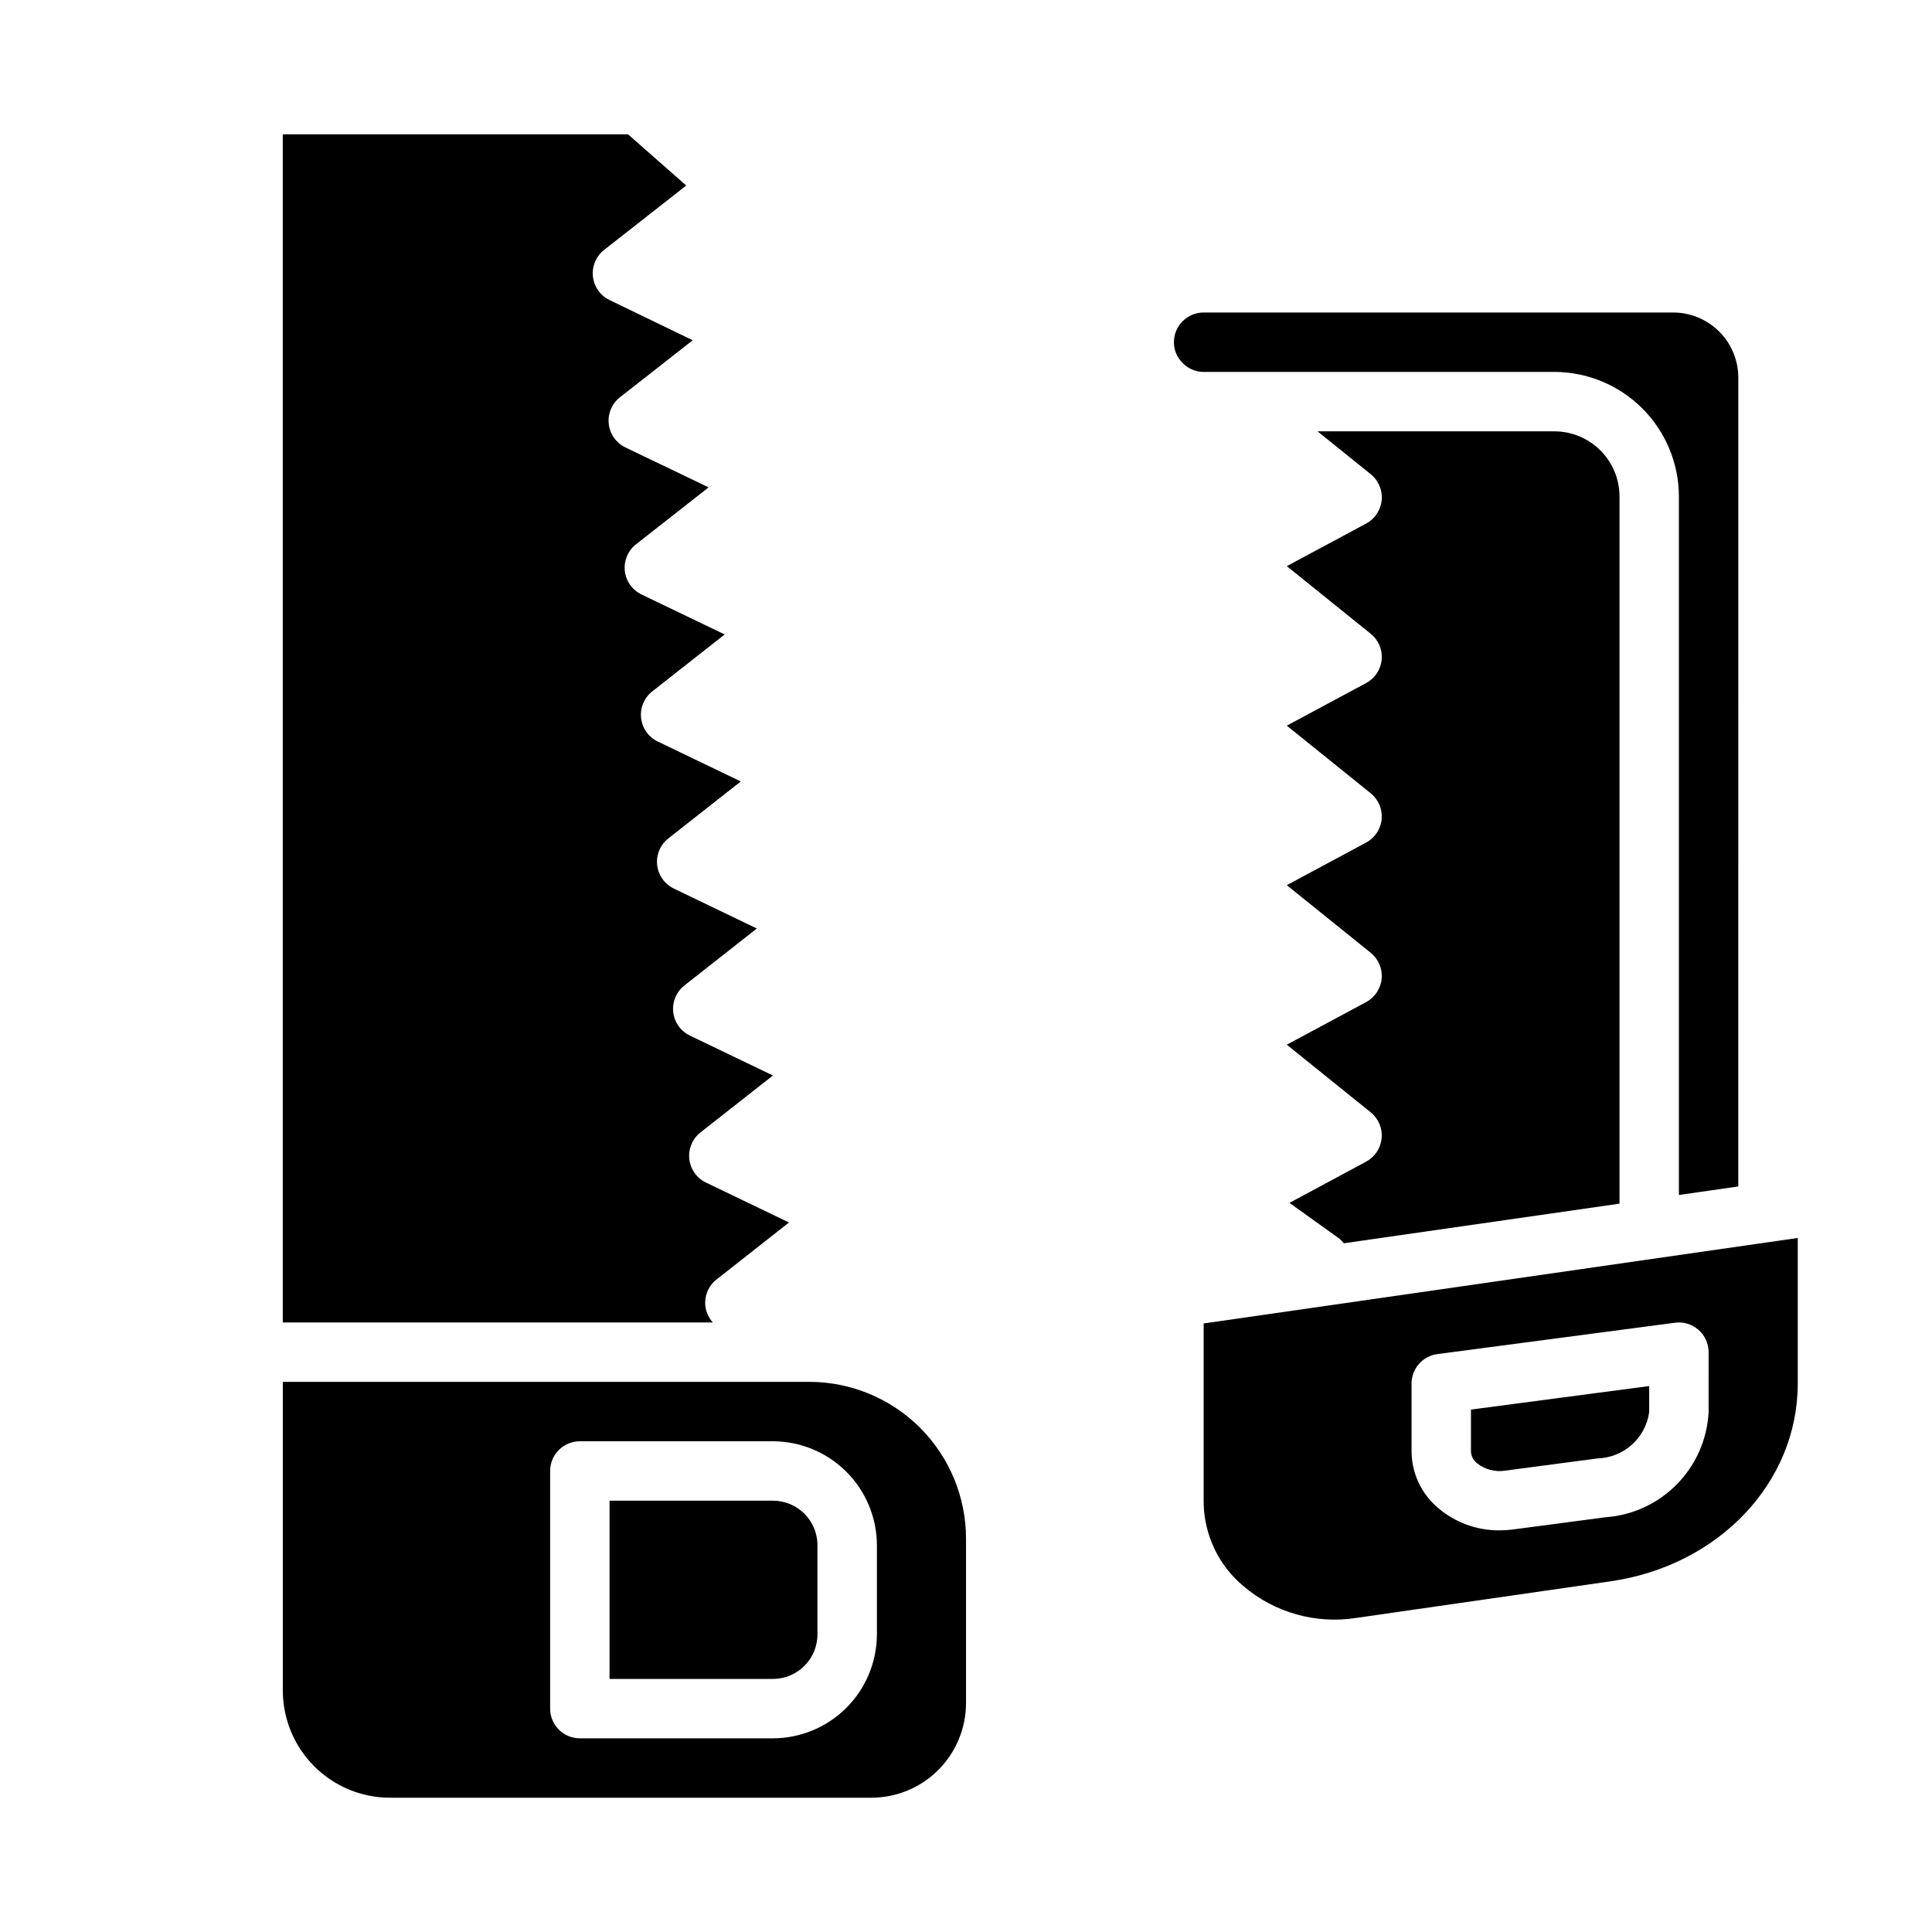 <?xml version="1.0" encoding="UTF-8"?>
<!-- Uploaded to: SVG Repo, www.svgrepo.com, Generator: SVG Repo Mixer Tools -->
<svg fill="#000000" width="800px" height="800px" version="1.1" viewBox="144 144 512 512" xmlns="http://www.w3.org/2000/svg">
 <g>
  <path d="m330.93 490.12c-0.297-2.703 0.824-5.367 2.961-7.047l19.199-15.098-22.004-10.586c-2.449-1.18-4.117-3.535-4.41-6.238-0.297-2.699 0.82-5.363 2.953-7.043l19.203-15.09-22.004-10.578v-0.004c-2.449-1.176-4.117-3.535-4.414-6.234-0.297-2.703 0.824-5.363 2.957-7.043l19.199-15.098-22.004-10.586 0.004-0.004c-2.449-1.18-4.117-3.535-4.414-6.238-0.297-2.699 0.82-5.363 2.957-7.043l19.199-15.098-22.004-10.586v-0.004c-2.445-1.176-4.113-3.535-4.41-6.234-0.297-2.699 0.82-5.363 2.957-7.043l19.191-15.09-22.043-10.598c-2.453-1.176-4.121-3.535-4.418-6.238-0.297-2.703 0.824-5.371 2.961-7.051l19.238-15.09-22.043-10.586h0.004c-2.453-1.18-4.125-3.539-4.418-6.242-0.297-2.703 0.824-5.367 2.961-7.047l19.285-15.113-22.039-10.66c-2.449-1.18-4.113-3.539-4.406-6.242-0.293-2.699 0.828-5.359 2.965-7.039l21.766-17.066-15.43-13.578h-91.488v314.88h113.98c-1.102-1.203-1.801-2.723-1.992-4.344z"/>
  <path d="m358.5 510.21h-139.55v81.812c0.008 7.531 3.004 14.746 8.328 20.07 5.32 5.324 12.539 8.316 20.066 8.324h127.58c6.648-0.004 13.027-2.648 17.727-7.352 4.703-4.703 7.348-11.078 7.356-17.727v-43.629c-0.016-11-4.391-21.551-12.172-29.332-7.777-7.777-18.328-12.156-29.332-12.168zm17.887 66.91c-0.016 7.305-2.922 14.305-8.086 19.469-5.164 5.164-12.164 8.07-19.465 8.086h-51.168c-4.348 0-7.875-3.523-7.875-7.871v-62.977c0-4.348 3.527-7.875 7.875-7.875h51.168c7.301 0.016 14.301 2.922 19.465 8.086 5.164 5.164 8.07 12.164 8.086 19.469z"/>
  <path d="m348.83 541.7h-43.297v47.23h43.297c6.519 0 11.805-5.285 11.805-11.809v-23.613c0-6.523-5.285-11.809-11.805-11.809z"/>
  <path d="m555.94 242.56c8.742 0.02 17.121 3.504 23.301 9.684 6.184 6.18 9.664 14.559 9.684 23.301v185.14l15.742-2.266 0.004-214.36c-0.008-4.57-1.824-8.953-5.059-12.184-3.231-3.234-7.613-5.051-12.184-5.059h-124.45c-4.348 0-7.875 3.527-7.875 7.875-0.02 2.047 0.797 4.016 2.262 5.453 1.457 1.547 3.488 2.422 5.613 2.418z"/>
  <path d="m506.06 451.84-20.348 10.934 13.336 9.547-0.004 0.004c0.402 0.344 0.762 0.734 1.078 1.156l73.062-10.5v-187.43c-0.008-4.57-1.824-8.953-5.059-12.184-3.231-3.234-7.613-5.051-12.184-5.059h-62.785l14.113 11.367c2.055 1.656 3.141 4.231 2.898 6.856-0.246 2.625-1.789 4.957-4.109 6.207l-21.043 11.293 22.238 17.918c2.055 1.656 3.144 4.227 2.902 6.852-0.242 2.629-1.785 4.957-4.106 6.207l-21.035 11.297 22.238 17.918c2.055 1.656 3.144 4.227 2.902 6.852-0.242 2.629-1.785 4.957-4.106 6.207l-21.035 11.297 22.238 17.918c2.055 1.652 3.144 4.227 2.902 6.852s-1.785 4.957-4.106 6.207l-21.035 11.297 22.238 17.926c2.055 1.656 3.141 4.227 2.898 6.856-0.246 2.625-1.789 4.953-4.109 6.203z"/>
  <path d="m462.98 494.73v47.328c0.07 8.629 3.941 16.789 10.578 22.309 8.25 7.008 19.141 10.078 29.836 8.406l67.359-9.699c28.781-4.141 49.672-26.191 49.672-52.426v-38.574zm133.82 23.488c-0.371 7.188-3.359 13.988-8.402 19.125-5.039 5.137-11.785 8.246-18.961 8.75l-24.488 3.234-0.004 0.004c-1.168 0.152-2.348 0.227-3.527 0.227-6.004 0.055-11.82-2.074-16.371-5.988-4.379-3.707-6.922-9.137-6.969-14.871v-18.051c0.004-3.949 2.926-7.285 6.84-7.801l62.977-8.312c2.25-0.297 4.516 0.387 6.219 1.883 1.707 1.492 2.684 3.648 2.688 5.918z"/>
  <path d="m533.82 528.7c0.062 1.191 0.637 2.301 1.574 3.047 2.094 1.684 4.801 2.406 7.453 1.988l24.488-3.234h0.004c6.953-0.188 12.754-5.379 13.711-12.273v-6.91l-47.23 6.234z"/>
 </g>
</svg>